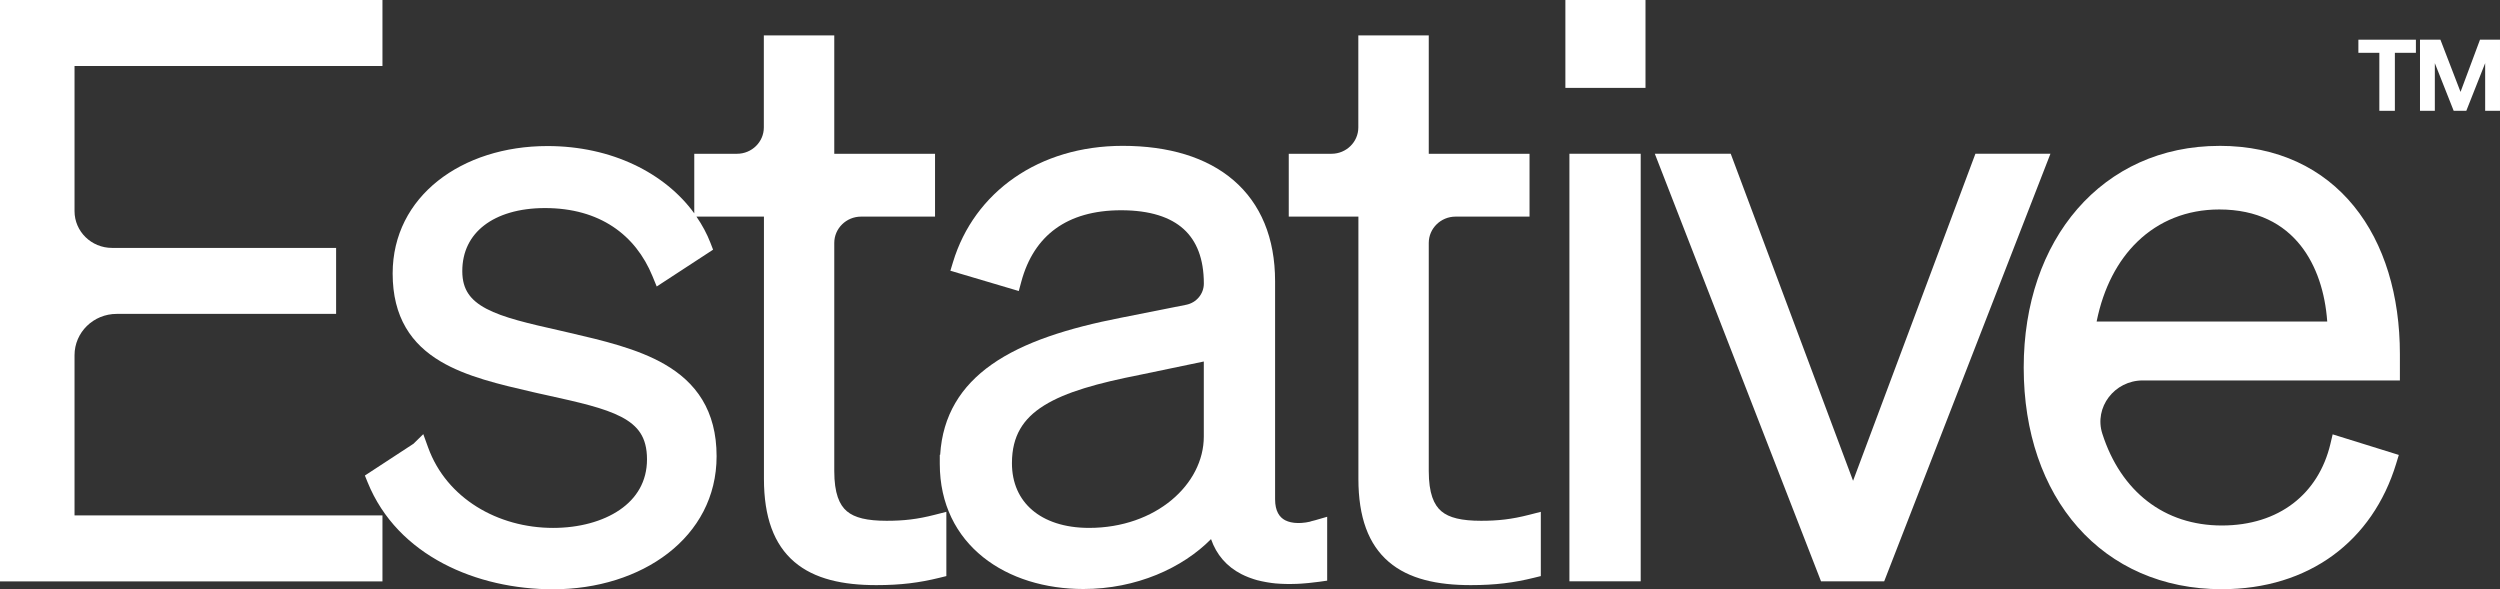 <svg width="560" height="132" viewBox="0 0 560 132" fill="none" xmlns="http://www.w3.org/2000/svg">
<rect x="0" y="0" width="560" height="132" fill="#333333" stroke="none"/>
<path d="M16.695 79.567C16.695 74.452 20.919 70.312 26.136 70.312H75.288V55.531H25.099C20.456 55.531 16.695 51.844 16.695 47.292V14.783H85.671V0.002H0V130.233H85.671V115.444H16.695V79.567Z" fill="white" style="fill:white;fill-opacity:1;"/>
<path d="M198.604 116.656C194.226 116.656 191.434 115.984 189.695 114.514C188.033 113.103 186.876 110.533 186.876 105.511V54.408C186.876 51.166 189.575 48.521 192.881 48.521H209.448V34.445H186.876V7.924H171.098V28.558C171.098 31.8 168.399 34.445 165.093 34.445H155.516V47.79C148.971 38.787 137.047 32.715 122.63 32.715C103.467 32.715 87.954 43.952 87.954 61.261C87.954 66.115 88.982 70.088 90.884 73.355C92.785 76.621 95.492 79.049 98.645 80.93C104.418 84.381 111.974 86.12 119.315 87.816C119.846 87.942 120.369 88.06 120.9 88.177H120.908H120.917C121.456 88.295 121.988 88.412 122.51 88.53C129.757 90.134 135.282 91.369 139.137 93.367C141.133 94.409 142.538 95.585 143.463 97.029C144.38 98.465 144.928 100.321 144.928 102.883C144.928 107.871 142.589 111.625 138.829 114.203C135.008 116.824 129.68 118.251 123.889 118.251C111.52 118.251 100.032 111.625 95.912 100.271L94.816 97.247L92.623 99.397L81.735 106.519L82.352 108.048C89.05 124.567 106.894 131.999 123.872 131.999C143.703 131.999 160.518 120.427 160.518 102.202C160.518 97.105 159.379 92.948 157.306 89.529C155.233 86.12 152.312 83.592 148.928 81.627C142.829 78.083 134.957 76.26 127.444 74.513C126.767 74.354 126.082 74.194 125.414 74.043C118.313 72.439 112.779 71.179 108.958 69.164C107.099 68.181 105.78 67.089 104.915 65.796C104.058 64.519 103.553 62.916 103.553 60.74C103.553 56.331 105.343 52.888 108.436 50.495C111.58 48.059 116.24 46.606 122.09 46.606C134.323 46.606 142.358 52.611 146.153 61.857L147.104 64.175L159.73 55.928L159.148 54.416C158.351 52.35 157.28 50.377 156.004 48.521H171.123V107.258C171.123 115.833 173.359 121.955 177.942 125.869C182.465 129.732 188.855 131.067 196.299 131.067C201.824 131.067 205.936 130.53 210.416 129.429L211.984 129.043V114.649L209.388 115.312C205.439 116.328 202.39 116.656 198.612 116.656H198.604Z" fill="white" style="fill:white;fill-opacity:1;"/>
<path d="M293.535 116.837C293.415 116.862 293.303 116.879 293.183 116.904C292.961 116.946 292.738 116.997 292.524 117.03C292.395 117.047 292.267 117.064 292.138 117.072C291.95 117.097 291.761 117.122 291.581 117.131C291.453 117.139 291.324 117.139 291.205 117.148C291.042 117.148 290.879 117.164 290.725 117.156C290.553 117.156 290.391 117.139 290.237 117.131C290.117 117.131 289.997 117.122 289.885 117.106C289.723 117.089 289.577 117.064 289.423 117.03C289.329 117.013 289.217 116.997 289.132 116.98C288.969 116.946 288.823 116.896 288.678 116.854C288.609 116.829 288.532 116.812 288.463 116.787C288.258 116.711 288.061 116.627 287.872 116.535C286.622 115.88 285.619 114.527 285.619 111.823V62.987C285.619 53.304 282.407 45.628 276.334 40.396C270.303 35.206 261.737 32.67 251.475 32.67C232.732 32.67 218.229 43.008 213.475 58.704L212.884 60.644L228.209 65.188L228.757 63.147C230.188 57.814 232.817 53.85 236.475 51.205C240.141 48.551 245.007 47.098 251.132 47.098C257.625 47.098 262.199 48.652 265.129 51.306C268.033 53.934 269.661 57.932 269.661 63.525C269.661 65.826 267.999 67.817 265.703 68.27L251.08 71.176C239.362 73.469 229.28 76.601 222.101 81.674C215.291 86.486 211.145 93.003 210.597 101.871H210.511V103.904C210.511 112.932 214.229 120.011 220.208 124.798C226.136 129.543 234.154 131.937 242.686 131.937C254.558 131.937 264.898 127.217 271.271 120.759C272.479 124.244 274.766 126.906 278.09 128.611C278.587 128.863 279.101 129.09 279.632 129.3C279.769 129.35 279.897 129.401 280.034 129.451C280.565 129.644 281.105 129.829 281.67 129.98C281.67 129.98 281.687 129.98 281.696 129.98C282.27 130.131 282.87 130.257 283.478 130.367C283.632 130.392 283.786 130.425 283.94 130.45C284.54 130.551 285.157 130.635 285.791 130.694C285.808 130.694 285.825 130.694 285.842 130.694C286.493 130.753 287.161 130.786 287.847 130.803C288.018 130.803 288.189 130.812 288.361 130.812C288.54 130.812 288.712 130.82 288.9 130.82C289.397 130.82 289.902 130.812 290.416 130.786C290.434 130.786 290.451 130.786 290.468 130.786C291.187 130.761 291.924 130.702 292.669 130.635C292.849 130.618 293.038 130.602 293.226 130.585C293.98 130.509 294.734 130.425 295.513 130.316L297.287 130.064V115.754L294.622 116.526C294.254 116.635 293.894 116.728 293.543 116.803L293.535 116.837ZM269.652 97.79C269.652 108.472 258.927 118.248 243.953 118.248C238.411 118.248 234.102 116.728 231.207 114.242C228.337 111.781 226.675 108.229 226.675 103.753C226.675 100.62 227.335 98.134 228.517 96.093C229.699 94.044 231.472 92.323 233.871 90.828C238.754 87.779 245.975 85.814 255.304 83.966H255.312L269.652 80.977V97.79Z" fill="white" style="fill:white;fill-opacity:1;"/>
<path d="M331.77 116.656C327.393 116.656 324.6 115.984 322.861 114.514C321.199 113.103 320.043 110.533 320.043 105.511V54.408C320.043 51.166 322.741 48.521 326.048 48.521H342.615V34.445H320.043V7.924H304.264V28.558C304.264 31.8 301.566 34.445 298.259 34.445H288.682V48.521H304.281V107.258C304.281 115.833 306.517 121.955 311.1 125.869C315.623 129.732 322.013 131.067 329.457 131.067C334.982 131.067 339.094 130.53 343.574 129.429L345.142 129.043V114.649L342.546 115.312C338.597 116.328 335.548 116.656 331.77 116.656Z" fill="white" style="fill:white;fill-opacity:1;"/>
<path d="M367.517 34.44H351.55V130.213H367.517V34.44Z" fill="white" style="fill:white;fill-opacity:1;"/>
<path d="M368.591 0H350.646V19.686H368.591V0Z" fill="white" style="fill:white;fill-opacity:1;"/>
<path d="M442.491 34.44L415.087 107.697L387.684 34.44H370.68L407.909 130.213H422.06L459.297 34.44H442.482H442.491Z" fill="white" style="fill:white;fill-opacity:1;"/>
<path d="M497.143 32.678C484.088 32.678 473.072 37.902 465.346 46.787C457.645 55.648 453.31 68.043 453.31 82.32V82.337C453.31 96.866 457.645 109.27 465.423 118.08C473.226 126.915 484.38 131.979 497.674 131.979C517.222 131.979 531.468 121.204 536.753 103.82L537.336 101.905L522.516 97.294L522.011 99.436C519.355 110.606 510.524 117.71 497.683 117.71C484.842 117.71 475.085 110.144 470.914 97.126C469.038 91.264 473.621 85.218 479.985 85.218H537.576V79.322C537.576 66.254 534.132 54.614 527.288 46.191C520.4 37.717 510.207 32.67 497.152 32.67L497.143 32.678ZM469.646 72.016C471.171 64.424 474.4 58.368 478.777 54.136C483.574 49.492 489.862 46.922 497.118 46.922C505.65 46.922 511.534 50.163 515.381 55.043C518.91 59.528 520.837 65.532 521.3 72.016H469.646Z" fill="white" style="fill:white;fill-opacity:1;"/>
<path d="M555.519 8.891L551.159 20.589L546.654 8.891H542.079V24.822H545.403V14.148L549.626 24.822H552.453L556.676 14.148V24.822H559.999V8.891H555.519Z" fill="white" style="fill:white;fill-opacity:1;"/>
<path d="M528.278 11.83H532.972V24.822H536.45V11.83H541.161V8.891H528.278V11.83Z" fill="white" style="fill:white;fill-opacity:1;"/>
</svg>
